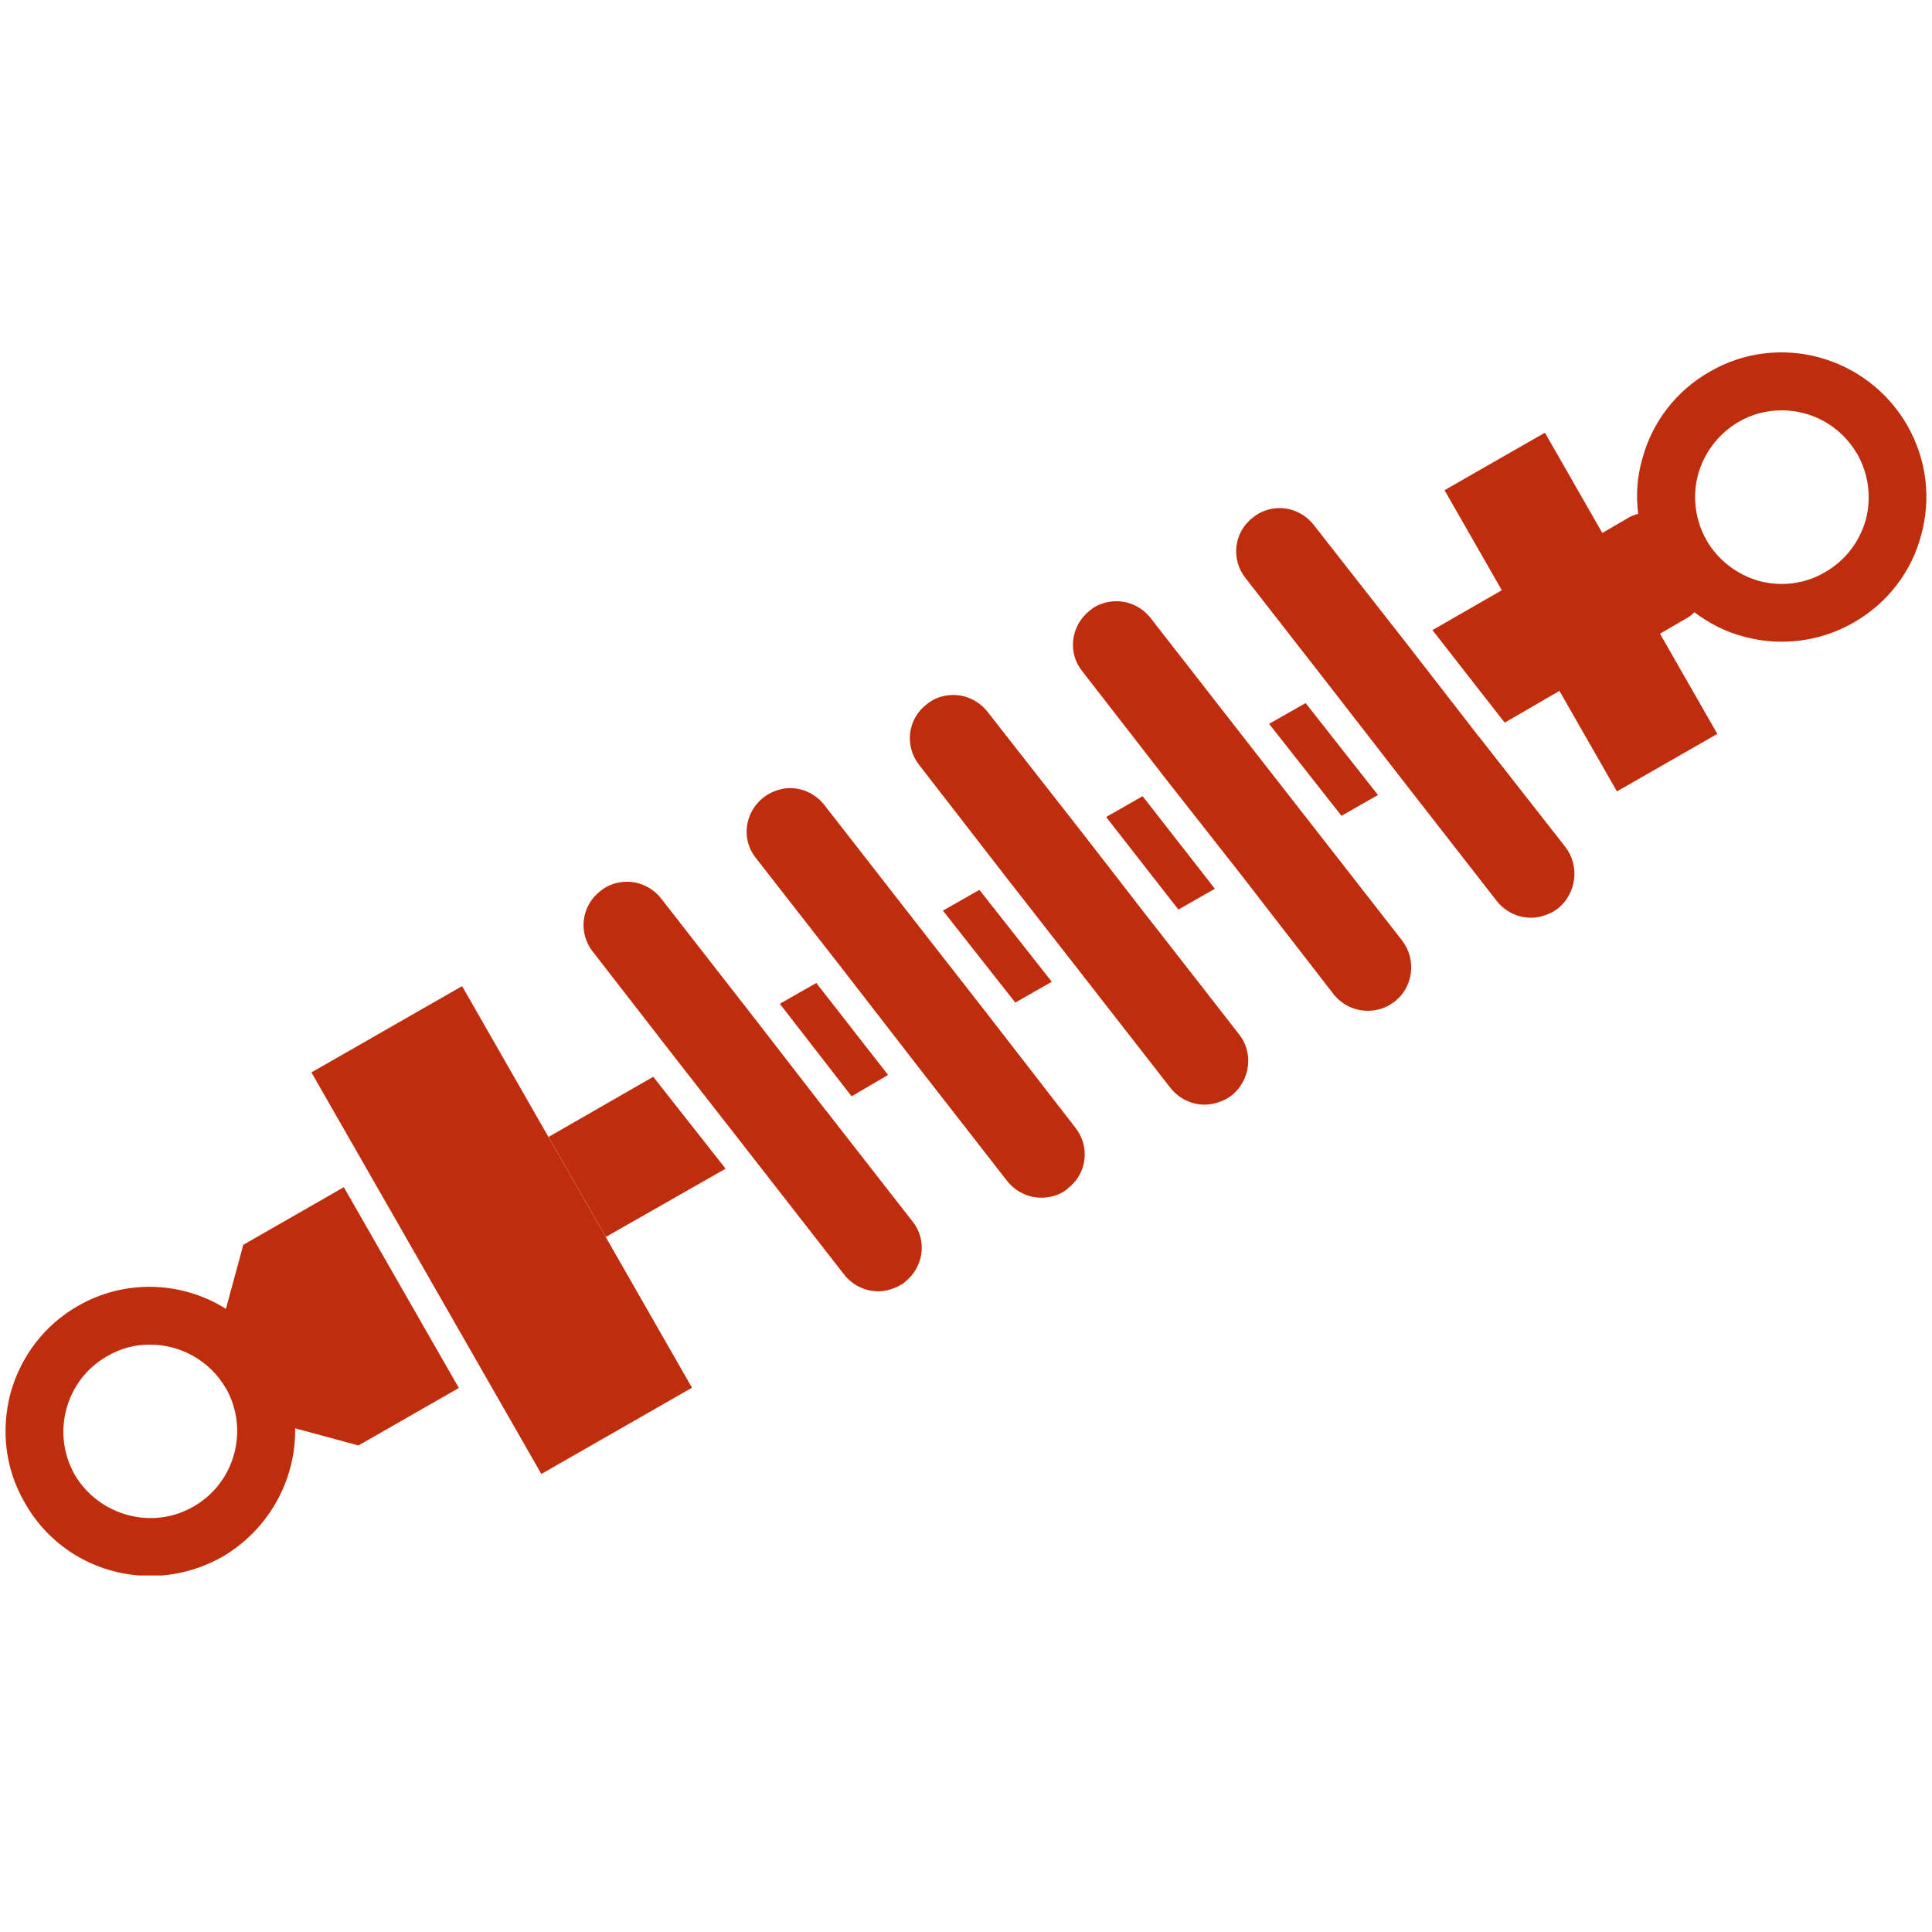 <svg xmlns="http://www.w3.org/2000/svg" xmlns:xlink="http://www.w3.org/1999/xlink" width="700" zoomAndPan="magnify" viewBox="0 0 525 525" height="700" preserveAspectRatio="xMidYMid meet" version="1.0"><defs><clipPath id="229623580e"><path d="M 1 95.75 L 524 95.75 L 524 428.117 L 1 428.117 Z M 1 95.75 " clip-rule="nonzero"/></clipPath></defs><g clip-path="url(#229623580e)"><path fill="#bf2d0d" d="M 177.504 292.594 L 197.168 317.578 L 164.637 336.125 L 149.074 308.941 L 177.539 292.594 Z M 241.324 292.102 L 221.824 267.117 L 211.91 272.766 L 231.41 297.914 Z M 285.809 266.789 L 266.145 241.809 L 256.23 247.453 L 275.895 272.438 Z M 330.129 241.512 L 310.496 216.363 L 300.582 222.012 L 320.215 247.16 Z M 374.449 216.035 L 354.785 191.055 L 344.867 196.699 L 364.535 221.684 Z M 84.629 291.414 L 147.105 400.535 L 188.043 377.098 L 125.57 267.973 Z M 93.43 322.602 L 124.684 377.164 L 97.402 392.789 L 80.199 388.129 L 80.199 388.785 C 80.199 402.473 72.977 415.672 60.402 423.059 C 54.262 426.504 47.5 428.246 40.902 428.246 C 27.211 428.246 14.016 421.188 6.793 408.449 C 1.441 399.324 0.195 388.816 2.852 378.574 C 5.676 368.527 12.109 360.027 21.238 354.84 C 34.141 347.453 49.535 348.238 61.32 355.625 C 61.32 355.625 61.355 355.66 61.387 355.691 L 66.113 338.262 L 93.395 322.633 Z M 61.32 377.164 C 56.922 369.613 48.914 365.375 40.738 365.375 C 36.797 365.375 32.891 366.328 29.117 368.527 C 17.789 374.965 13.883 389.441 20.316 400.766 C 26.918 411.93 41.395 415.867 52.555 409.402 C 63.883 402.965 67.789 388.488 61.355 377.164 Z M 522.047 145.453 C 519.391 155.5 512.789 164 503.664 169.188 C 497.688 172.637 490.926 174.375 484.164 174.375 C 480.715 174.375 477.238 173.918 473.789 172.965 C 468.93 171.715 464.367 169.352 460.43 166.367 C 459.641 167.152 458.852 167.777 457.898 168.238 L 451.137 172.176 L 451.07 172.176 C 451.07 172.176 466.664 199.426 466.664 199.426 L 439.383 215.051 L 423.758 187.738 L 408.887 196.371 L 389.254 171.223 L 408.098 160.391 L 392.535 133.207 L 419.816 117.582 L 435.41 144.828 C 435.41 144.828 442.176 140.891 442.176 140.891 C 443.129 140.266 444.047 139.938 445.164 139.641 C 444.539 134.621 444.836 129.598 446.277 124.703 C 448.938 114.66 455.535 106.156 464.664 100.969 C 483.375 90.137 507.406 96.734 518.273 115.578 C 523.461 124.703 524.871 135.242 522.047 145.453 Z M 504.617 123.293 C 500.219 115.742 492.371 111.508 484.195 111.508 C 480.094 111.508 476.188 112.461 472.41 114.66 C 467.059 117.812 463.152 122.832 461.414 128.973 C 459.836 134.949 460.625 141.383 463.777 146.898 C 466.93 152.25 471.953 156.156 478.09 157.895 C 484.066 159.473 490.5 158.684 495.852 155.531 C 501.367 152.379 505.273 147.355 507.012 141.219 C 508.59 135.242 507.801 128.809 504.648 123.293 Z M 224.484 301.852 L 205.148 276.867 L 179.672 244.172 C 177.309 241.184 173.859 239.609 170.379 239.609 C 167.852 239.609 165.195 240.395 163.16 242.137 C 157.973 246.074 157.02 253.461 161.121 258.648 L 184.398 288.656 L 203.898 313.637 L 229.375 346.336 C 231.738 349.324 235.188 350.898 238.664 350.898 C 240.703 350.898 242.738 350.273 244.477 349.324 C 245.102 348.996 245.594 348.699 245.887 348.371 C 251.074 344.266 252.027 336.883 247.922 331.859 L 224.516 301.852 Z M 268.969 276.41 L 249.465 251.426 L 223.992 218.727 C 221.629 215.742 218.18 214.164 214.699 214.164 C 212.172 214.164 209.512 215.117 207.477 216.691 C 202.289 220.762 201.34 228.184 205.441 233.207 L 228.852 263.211 L 248.188 288.195 L 273.66 320.895 C 276.027 323.879 279.473 325.457 282.953 325.457 C 284.988 325.457 287.023 324.996 288.926 323.879 C 289.387 323.551 289.879 323.258 290.176 322.93 C 295.363 318.988 296.312 311.602 292.211 306.414 L 268.934 276.375 Z M 313.32 251.098 L 293.82 225.949 L 268.344 193.418 C 265.98 190.43 262.531 188.852 259.055 188.852 C 256.523 188.852 253.867 189.641 251.832 191.383 C 246.645 195.32 245.691 202.707 249.797 207.895 L 273.07 237.934 L 292.57 262.918 L 318.047 295.613 C 320.41 298.602 323.859 300.18 327.34 300.18 C 329.375 300.18 331.41 299.555 333.312 298.602 C 333.773 298.273 334.266 297.977 334.723 297.648 C 339.746 293.578 340.699 286.16 336.762 281.137 L 313.352 251.098 Z M 357.641 225.621 L 338.141 200.641 L 312.664 167.941 C 310.301 164.953 306.852 163.379 303.371 163.379 C 300.844 163.379 298.184 164.164 296.148 165.906 C 290.965 169.977 290.012 177.395 294.113 182.418 L 317.391 212.426 L 337.023 237.406 L 362.336 270.105 C 364.699 273.094 368.145 274.668 371.625 274.668 C 373.66 274.668 375.695 274.211 377.602 273.094 C 378.059 272.766 378.551 272.469 379.012 272.141 C 384.035 268.203 384.984 260.816 381.047 255.629 Z M 401.961 200.312 L 382.457 175.164 L 356.984 142.629 C 354.617 139.641 351.172 138.066 347.727 138.066 C 345.195 138.066 342.703 138.855 340.504 140.594 C 335.316 144.535 334.363 151.922 338.469 157.109 L 361.742 186.98 L 381.242 212.129 L 406.719 244.828 C 409.082 247.816 412.531 249.391 416.141 249.391 C 418.012 249.391 420.082 248.766 421.953 247.816 C 422.41 247.488 422.902 247.191 423.363 246.863 C 428.387 242.758 429.34 235.371 425.398 230.188 L 401.992 200.312 Z M 401.961 200.312 " fill-opacity="1" fill-rule="nonzero"/></g></svg>